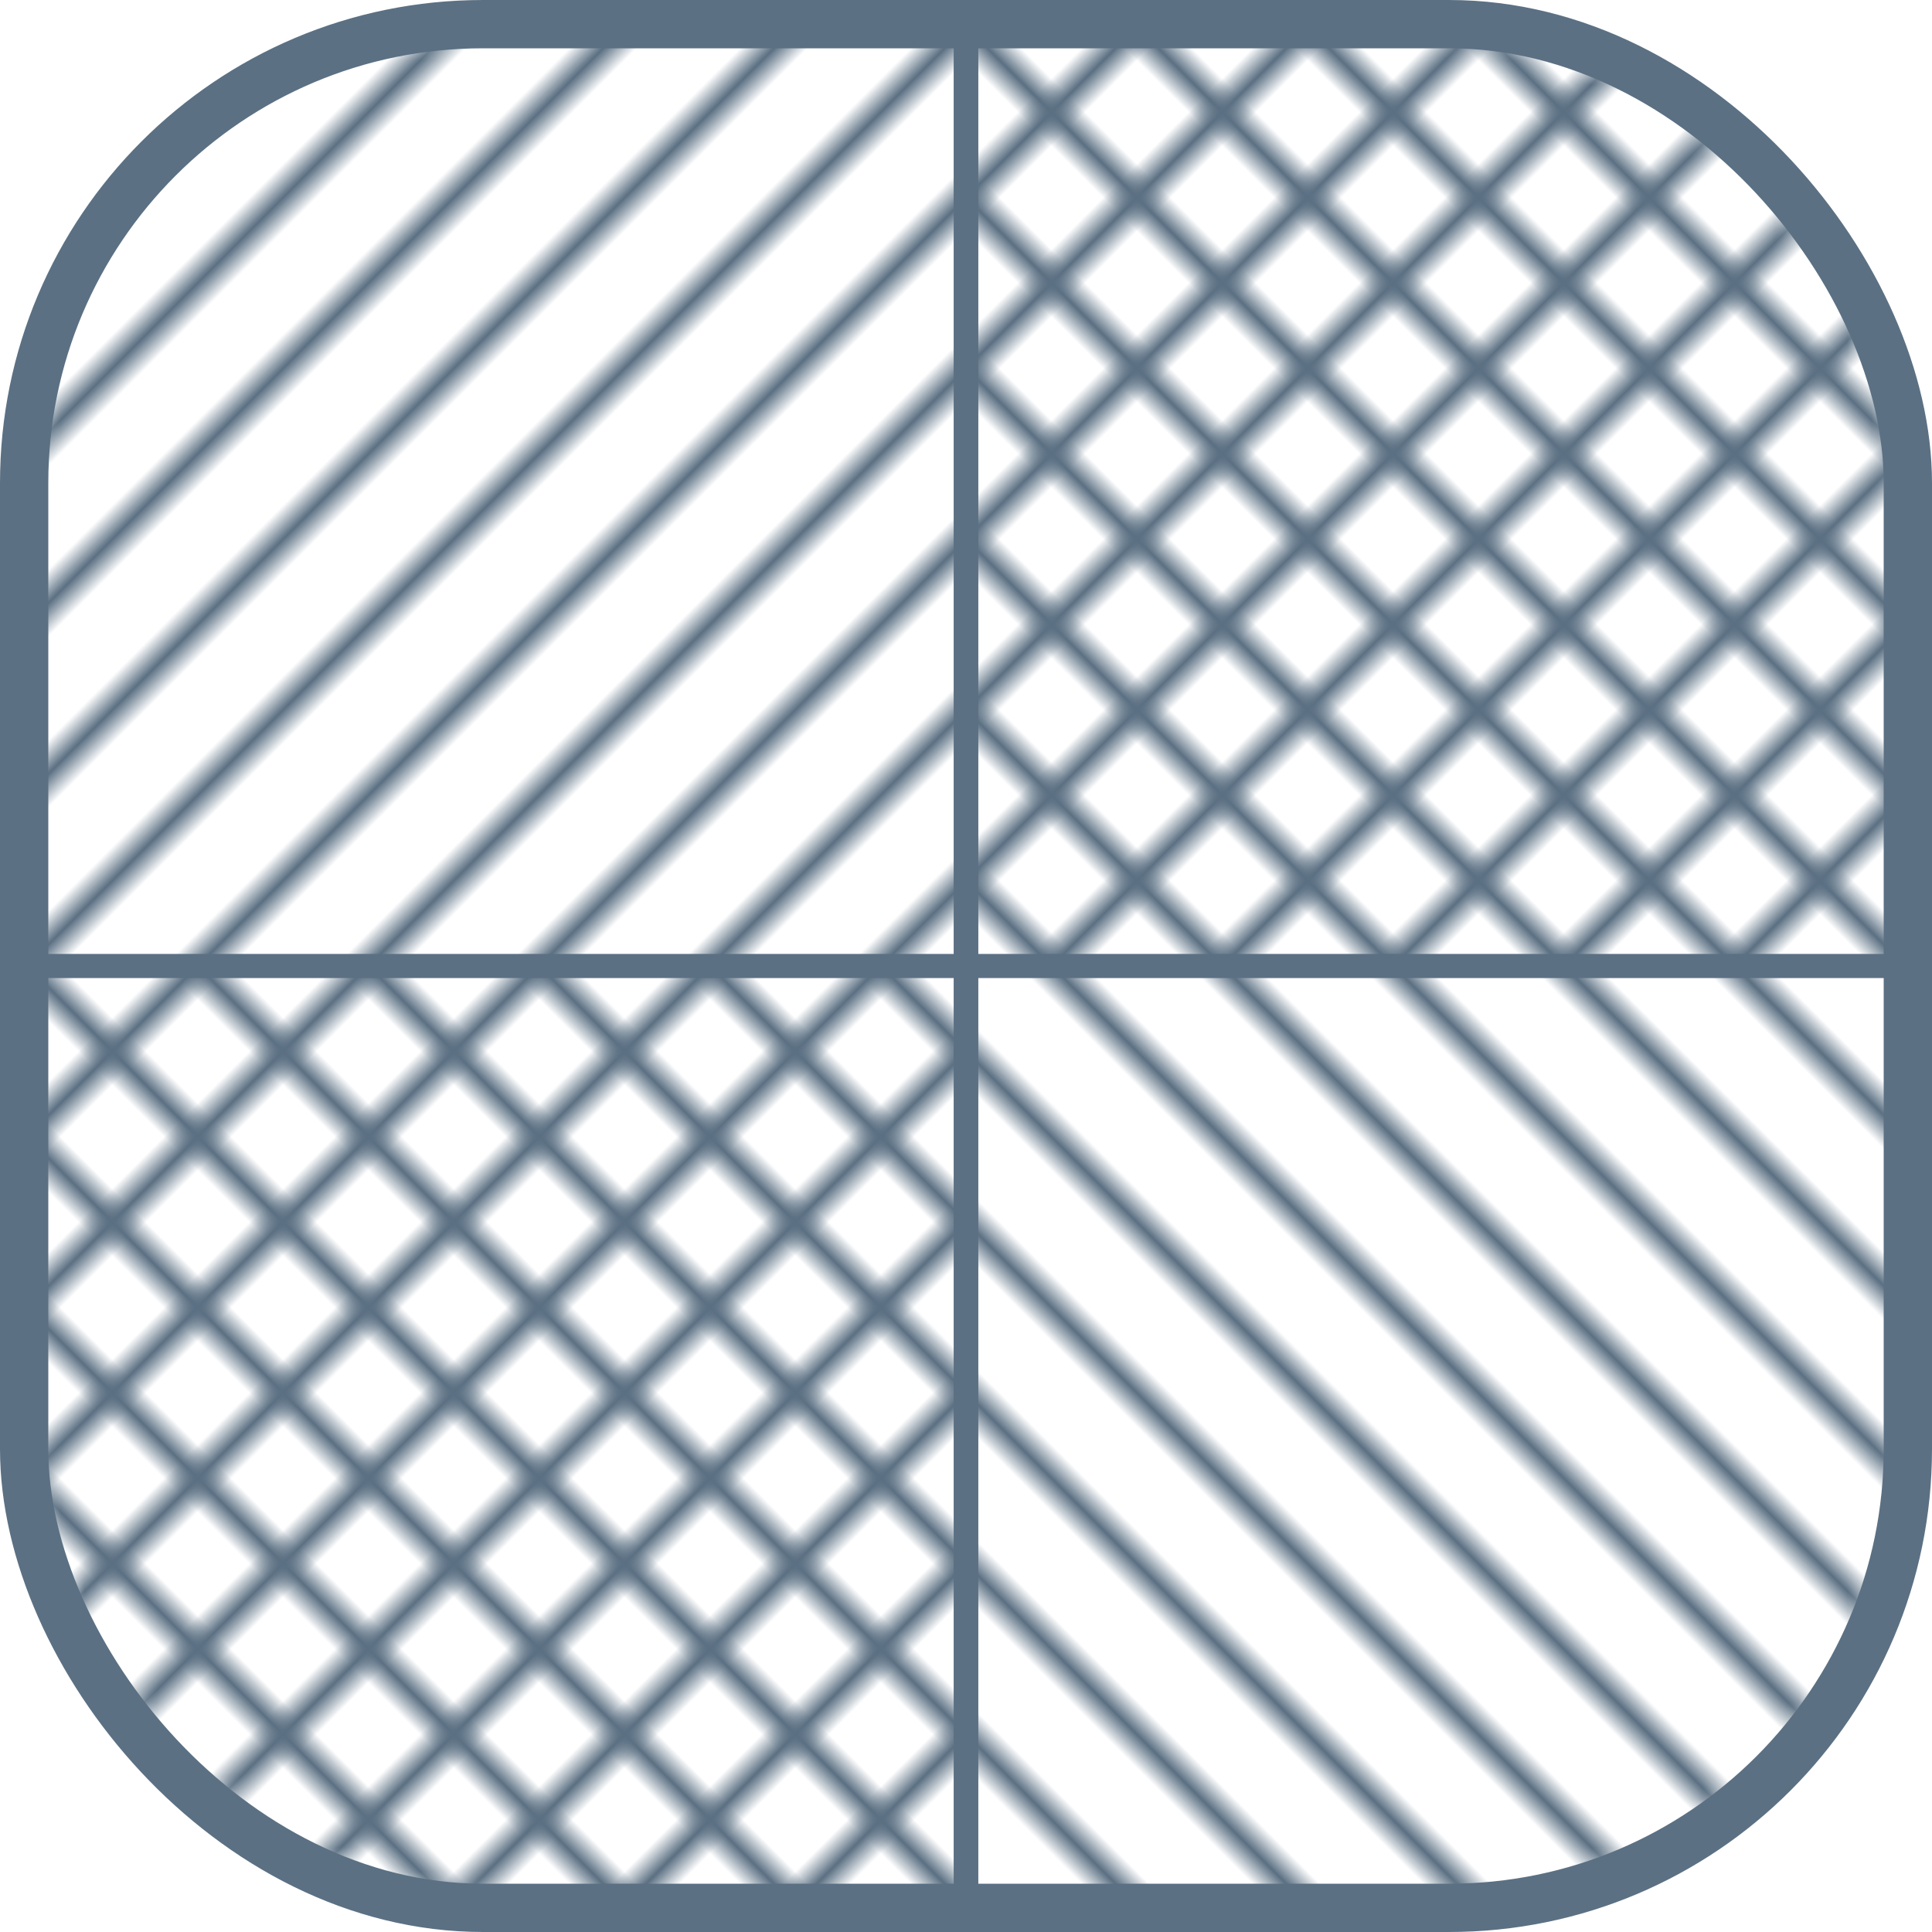<svg width="80" height="80" viewBox="0 0 80 80" fill="none" xmlns="http://www.w3.org/2000/svg">
<mask id="rect-mask" maskUnits="userSpaceOnUse" x="0" y="0" width="80" height="80">
	<rect x="1" y="1" width="78" height="78" rx="20" fill="white"/>
</mask>
<pattern id="dash" width="5" height="80" patternUnits="userSpaceOnUse" patternTransform="rotate(45 40 40)">
	<path d="M2.5 0 V80" stroke-width="1" stroke="#5B7083"/>
</pattern>
<pattern id="dash-rev" width="5" height="80" patternUnits="userSpaceOnUse" patternTransform="rotate(-45 40 40)">
	<path d="M2.5 0 V80" stroke-width="1" stroke="#5B7083"/>
</pattern>
<g mask="url(#rect-mask)" stroke="#5B7083">
	<rect x="0" y="0" width="50%" height="100%"  fill="url(#dash)"/>
	<rect x="50%" y="0" width="50%" height="100%" fill="url(#dash-rev)"/>
	<rect x="0" y="0" width="50%" height="50%" fill="url(#dash-rev)" transform="rotate(90 40 40)"/>
	<rect x="0" y="0" width="50%" height="50%" fill="url(#dash)" transform="rotate(270 40 40)"/>
</g>
<rect x="1" y="1" width="78" height="78" rx="19" stroke="#5B7083" stroke-width="2"/>
</svg>
